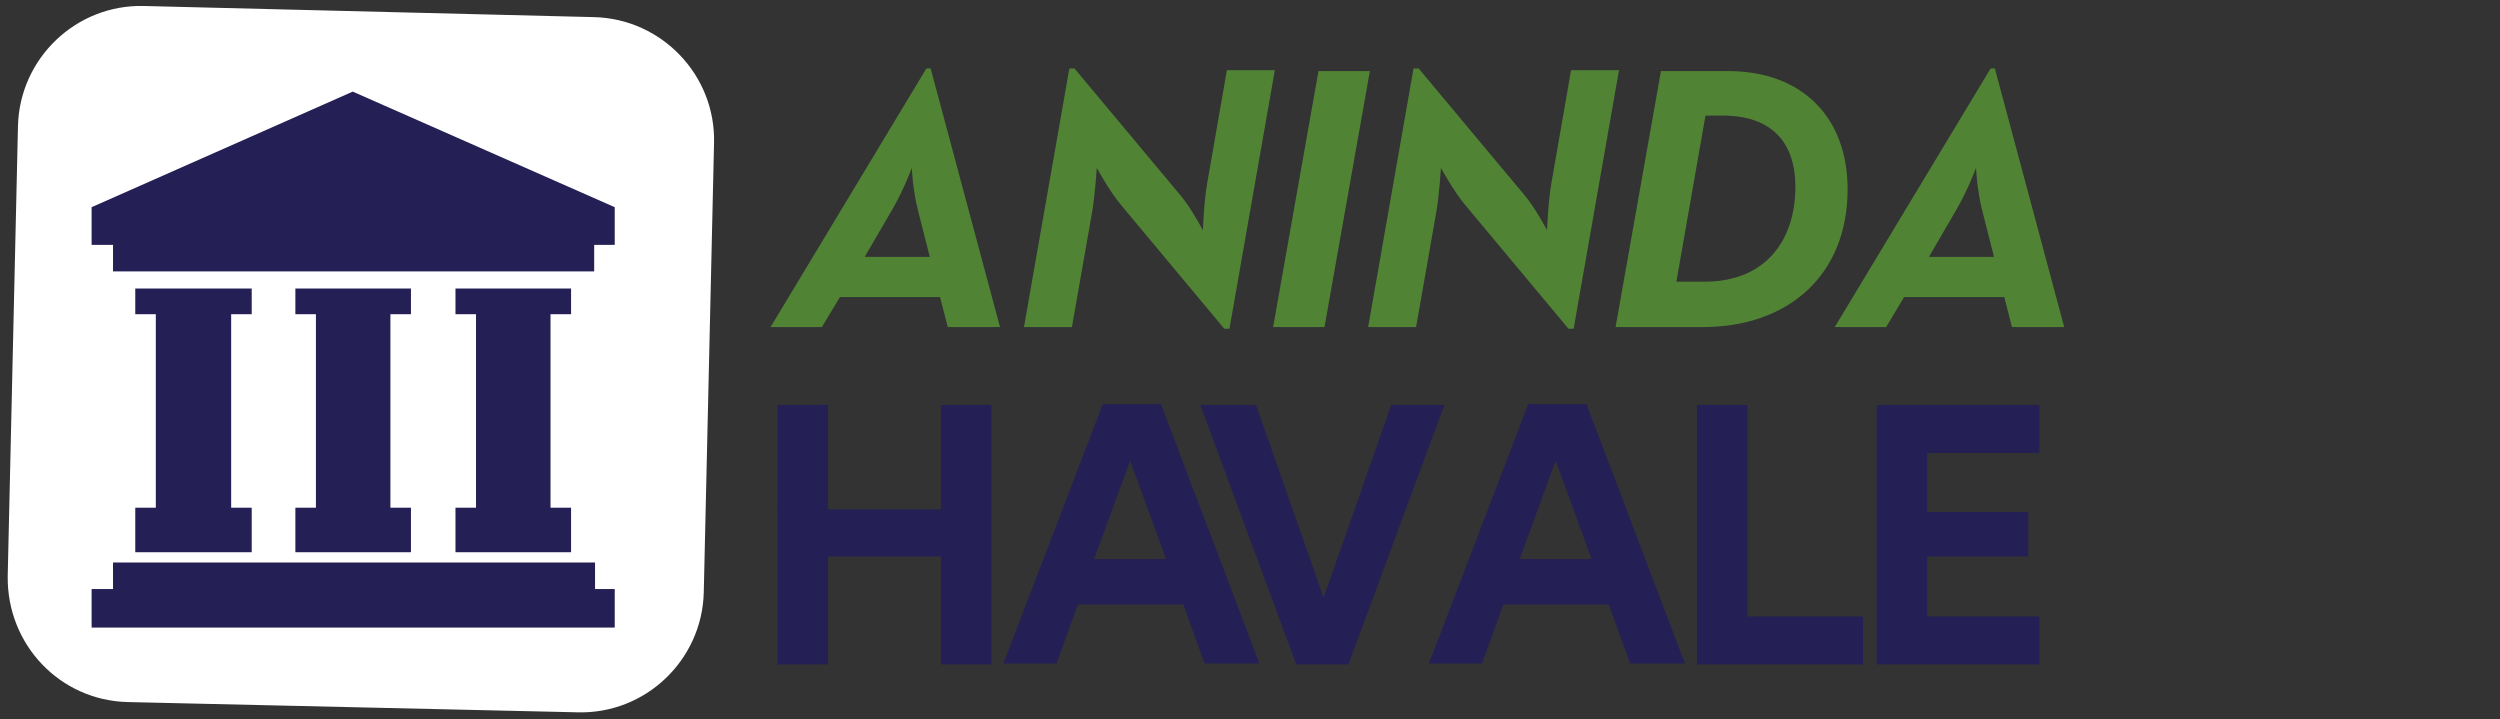 <?xml version="1.0" encoding="utf-8"?>
<!-- Generator: Adobe Illustrator 22.1.0, SVG Export Plug-In . SVG Version: 6.00 Build 0)  -->
<svg version="1.1" id="Layer_1" xmlns="http://www.w3.org/2000/svg" xmlns:xlink="http://www.w3.org/1999/xlink" x="0px" y="0px"
	 viewBox="0 0 292 84" style="enable-background:new 0 0 242 84;" xml:space="preserve">
<rect x="0" y="0" width="292" height="84" fill="#333333" stroke="none"/>
<style type="text/css">
	.st0{fill:#518335;}
	.st1{fill:#241F54;}
	.st2{fill:#FFFFFF;}
</style>
<g id="Layer_2_1_">
	<g id="Layer_1-2">
		<g>
			<g>
				<path class="st0" d="M96,38.2h-6L108.2,8h0.5l8.1,30.2h-6.1l-0.9-3.5H98.1L96,38.2z M107.2,24.5c-0.6-2.4-0.7-4.9-0.7-4.9
					s-0.9,2.5-2.3,4.9l-3.2,5.5h7.6L107.2,24.5z"/>
				<path class="st0" d="M130.9,23.9c-1.4-1.7-2.8-4.3-2.8-4.3s-0.2,3.4-0.6,5.5l-2.3,13.1h-5.6L124.9,8h0.6l12.2,14.6
					c1.4,1.6,2.8,4.3,2.8,4.3s0.1-3.2,0.5-5.5l2.3-13.2h5.6l-5.3,30.2H143L130.9,23.9z"/>
				<path class="st0" d="M154,8.3h6l-5.3,29.9h-6L154,8.3z"/>
				<path class="st0" d="M171.1,23.9c-1.4-1.7-2.8-4.3-2.8-4.3s-0.2,3.4-0.6,5.5l-2.3,13.1h-5.6L165.1,8h0.6l12.2,14.6
					c1.4,1.6,2.8,4.3,2.8,4.3s0.1-3.2,0.5-5.5l2.3-13.2h5.6l-5.3,30.2h-0.6L171.1,23.9z"/>
				<path class="st0" d="M194,8.3h7.8c8.8,0,14,5.5,14,13.8c0,10.1-7,16.1-16.9,16.1h-10.2L194,8.3z M199.1,32.9
					c7.1,0,10.6-4.8,10.6-11.1c0-5-2.6-8.3-8.5-8.3h-2l-3.4,19.4H199.1z"/>
				<path class="st0" d="M220.3,38.2h-6L232.5,8h0.5l8.1,30.2h-6.1l-0.9-3.5h-11.7L220.3,38.2z M231.5,24.5
					c-0.6-2.4-0.7-4.9-0.7-4.9s-0.9,2.5-2.3,4.9l-3.2,5.5h7.6L231.5,24.5z"/>
			</g>
			<g>
				<path class="st1" d="M109.9,77.6V65H96.7v12.6h-5.9V47.3h5.9v12.2h13.2V47.3h5.9v30.3L109.9,77.6z"/>
			</g>
			<g>
				<path class="st1" d="M138.2,70.6h-12.3l-2.5,6.9h-6.2l11.6-30.3h6.8l11.5,30.3h-6.4L138.2,70.6z M127.8,65.3h8.4L132,53.8
					L127.8,65.3z"/>
				<path class="st1" d="M162.5,47.3h6.2l-11.2,30.3h-6.1l-11.2-30.3h6.5l7.9,22.5L162.5,47.3z"/>
			</g>
			<g>
				<path class="st1" d="M187.9,70.6h-12.3l-2.5,6.9h-6.2l11.6-30.3h6.8l11.5,30.3h-6.4L187.9,70.6z M177.5,65.3h8.4l-4.2-11.5
					L177.5,65.3z"/>
				<path class="st1" d="M198.2,77.6V47.3h5.9v24.7h13.5v5.6L198.2,77.6z"/>
			</g>
			<g>
				<path class="st1" d="M219.2,77.6V47.3h19v5.6h-13.1v6.9h11.8V65h-11.8v7h13.1v5.6L219.2,77.6z"/>
			</g>
		</g>
		<path id="Fill-4" class="st2" d="M82.2,69.2c-0.2,7.9-6.8,14.2-14.7,14L14.9,82C7,81.8,0.8,75.3,0.9,67.3l1.2-52.6
			c0.2-7.9,6.8-14.2,14.7-14L69.4,2c7.9,0.2,14.2,6.8,14,14.7L82.2,69.2z"/>
		<g id="Group">
			<polygon id="Fill-2" class="st1" points="41.2,10.7 10.7,24.2 10.7,28.6 13.2,28.6 13.2,31.7 69.4,31.7 69.4,28.6 71.8,28.6 
				71.8,24.2 			"/>
			<polygon id="Fill-1-2" class="st1" points="13.2,65.7 13.2,68.8 10.7,68.8 10.7,73.3 71.8,73.3 71.8,68.8 69.5,68.8 69.5,65.7 
							"/>
			<polygon id="Fill-3" class="st1" points="15.8,59.3 15.8,64.5 29.4,64.5 29.4,59.3 27,59.3 27,36.7 29.4,36.7 29.4,33.7 27,33.7 
				18.2,33.7 15.8,33.7 15.8,36.7 18.2,36.7 18.2,59.3 			"/>
			<polygon id="Fill-4-2" class="st1" points="34.5,59.3 34.5,64.5 48,64.5 48,59.3 45.6,59.3 45.6,36.7 48,36.7 48,33.7 45.6,33.7 
				36.9,33.7 34.5,33.7 34.5,36.7 36.9,36.7 36.9,59.3 			"/>
			<polygon id="Fill-5" class="st1" points="53.2,59.3 53.2,64.5 66.7,64.5 66.7,59.3 64.3,59.3 64.3,36.7 66.7,36.7 66.7,33.7 
				64.3,33.7 55.6,33.7 53.2,33.7 53.2,36.7 55.6,36.7 55.6,59.3 			"/>
		</g>
	</g>
</g>
</svg>
